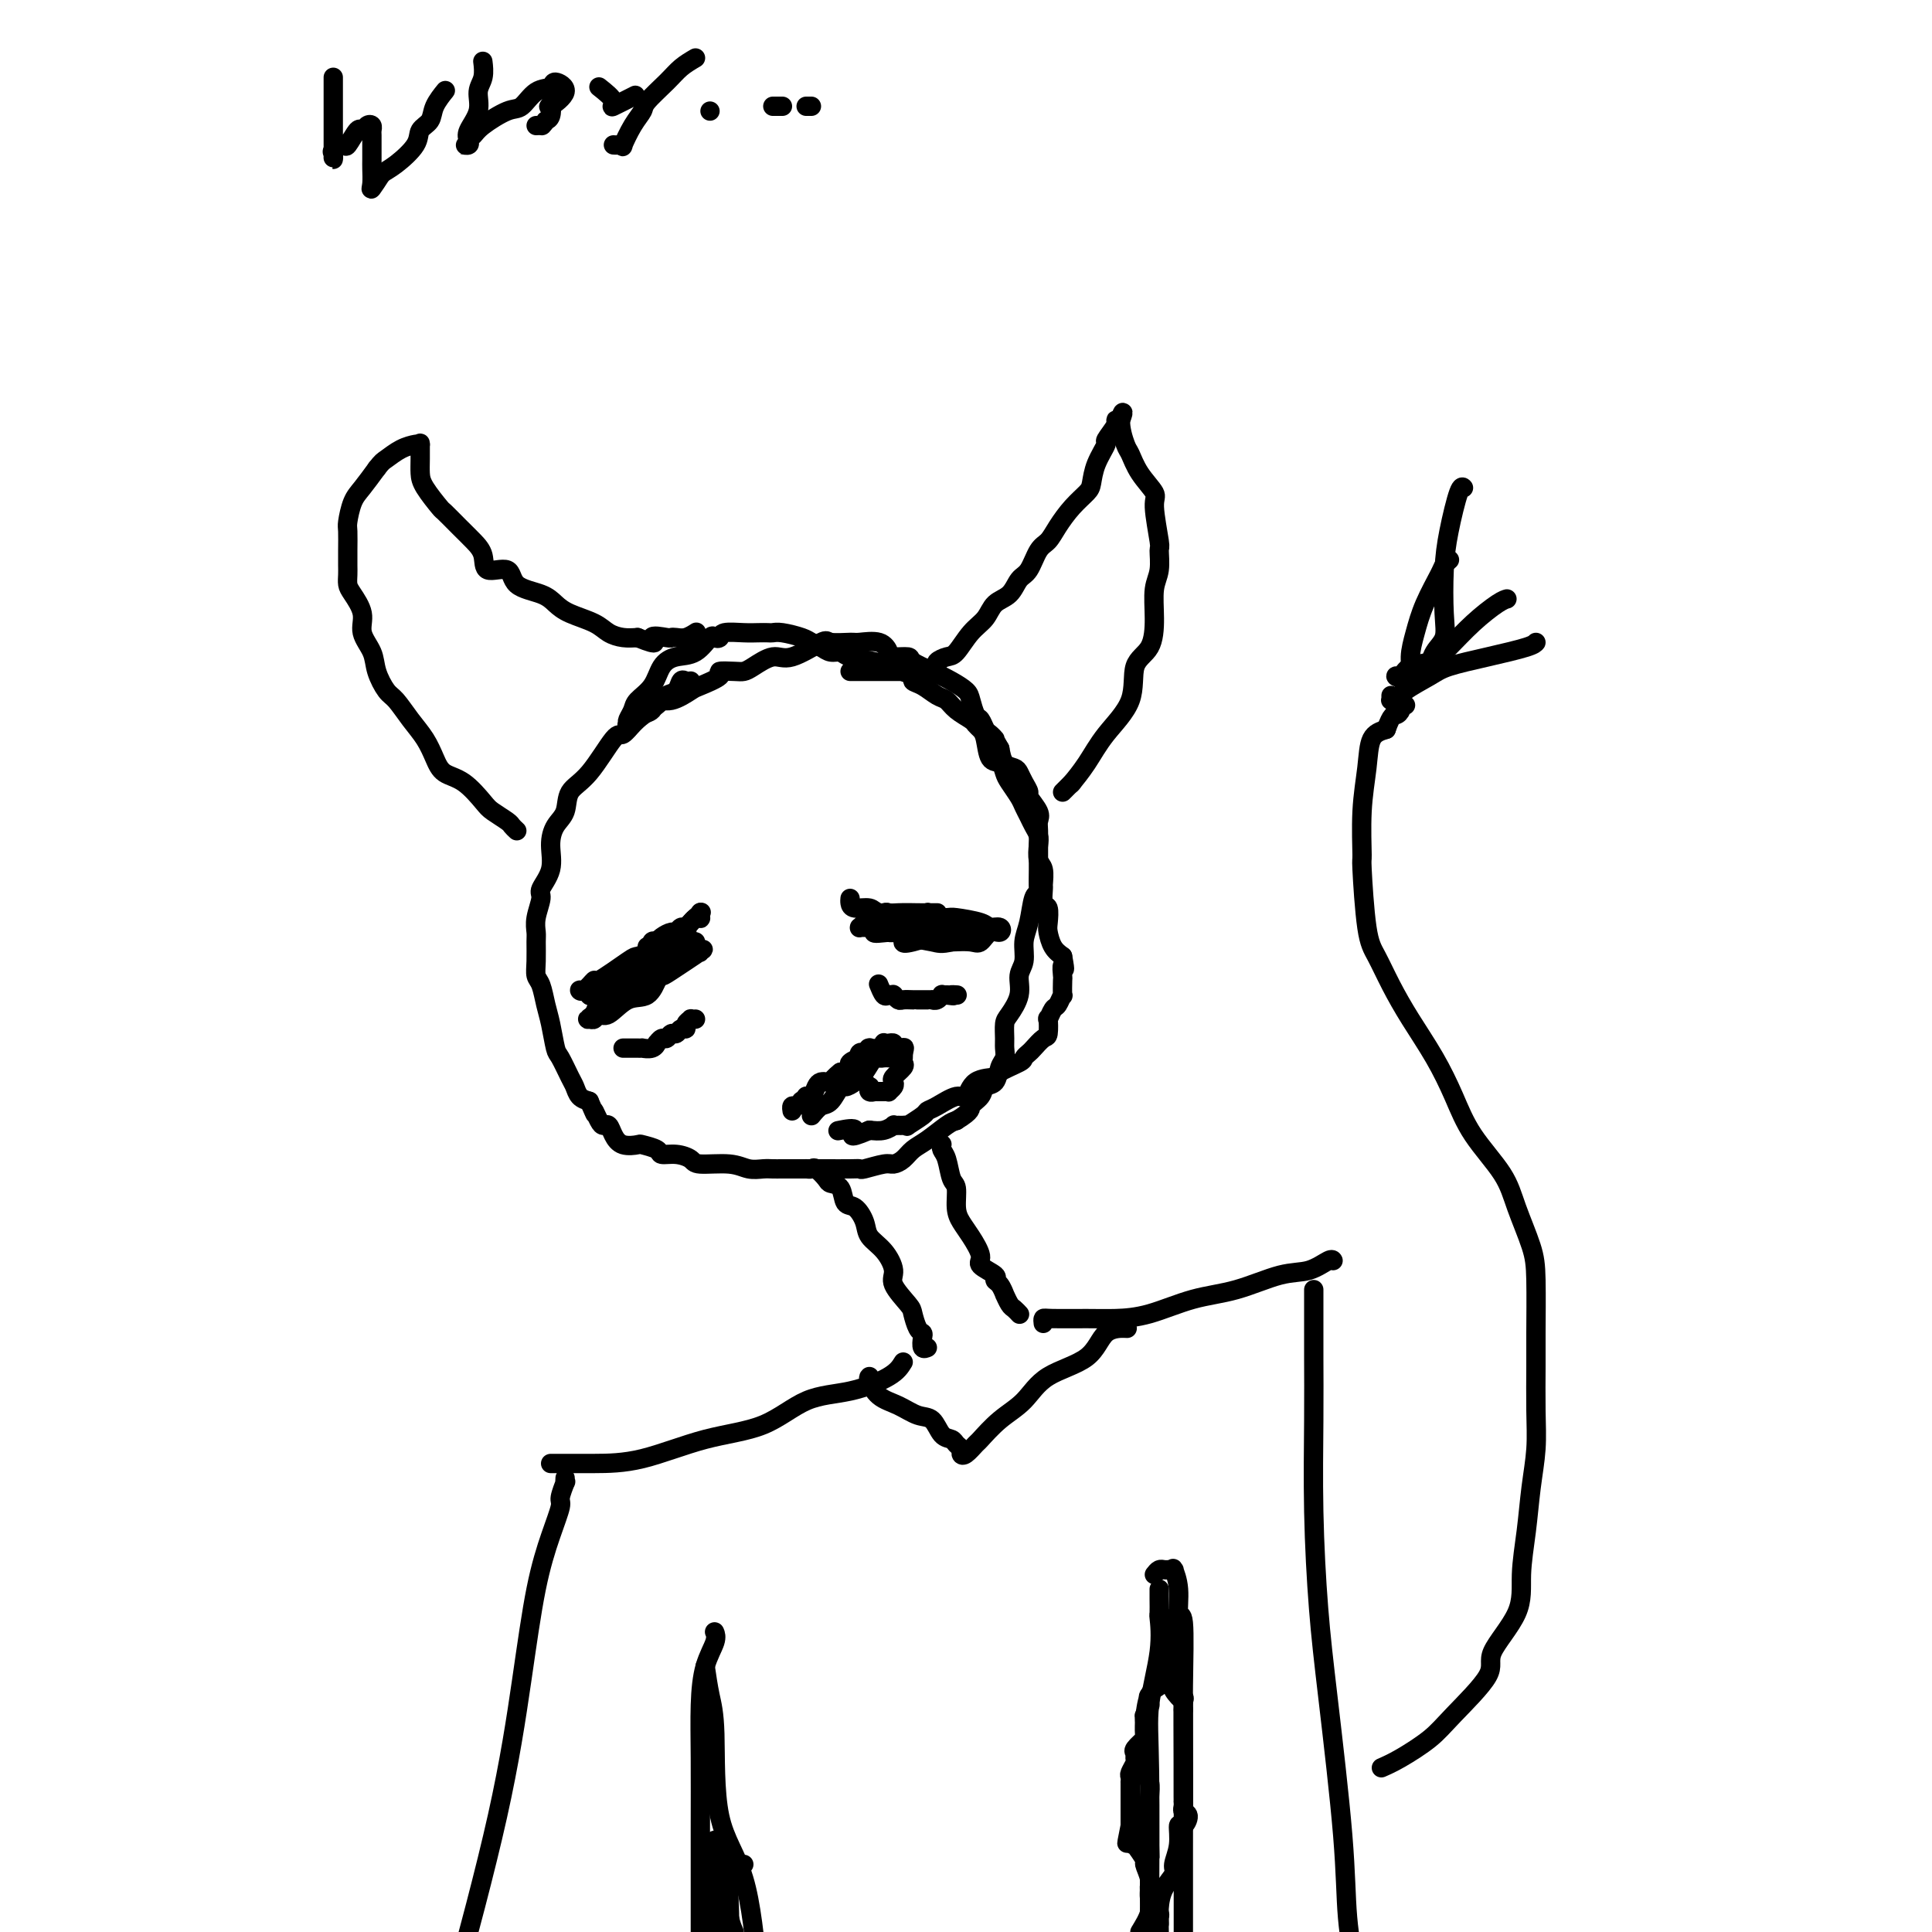 <svg viewBox='0 0 400 400' version='1.1' xmlns='http://www.w3.org/2000/svg' xmlns:xlink='http://www.w3.org/1999/xlink'><g fill='none' stroke='#000000' stroke-width='4' stroke-linecap='round' stroke-linejoin='round'><path d='M143,141c-0.326,0.056 -0.652,0.111 -1,0c-0.348,-0.111 -0.718,-0.390 -1,0c-0.282,0.390 -0.474,1.447 -1,2c-0.526,0.553 -1.384,0.601 -2,1c-0.616,0.399 -0.989,1.149 -2,2c-1.011,0.851 -2.660,1.801 -4,3c-1.340,1.199 -2.371,2.646 -3,3c-0.629,0.354 -0.854,-0.384 -2,1c-1.146,1.384 -3.211,4.890 -5,7c-1.789,2.110 -3.300,2.826 -4,4c-0.700,1.174 -0.588,2.808 -1,4c-0.412,1.192 -1.349,1.942 -2,3c-0.651,1.058 -1.015,2.425 -1,4c0.015,1.575 0.411,3.357 0,5c-0.411,1.643 -1.627,3.148 -2,4c-0.373,0.852 0.096,1.050 0,2c-0.096,0.950 -0.759,2.653 -1,4c-0.241,1.347 -0.062,2.337 0,3c0.062,0.663 0.005,0.999 0,2c-0.005,1.001 0.040,2.667 0,4c-0.040,1.333 -0.165,2.333 0,3c0.165,0.667 0.621,1.002 1,2c0.379,0.998 0.683,2.659 1,4c0.317,1.341 0.648,2.361 1,4c0.352,1.639 0.723,3.896 1,5c0.277,1.104 0.458,1.056 1,2c0.542,0.944 1.444,2.882 2,4c0.556,1.118 0.765,1.416 1,2c0.235,0.584 0.496,1.452 1,2c0.504,0.548 1.252,0.774 2,1'/><path d='M122,228c1.880,4.372 1.081,2.301 1,2c-0.081,-0.301 0.557,1.167 1,2c0.443,0.833 0.690,1.033 1,1c0.310,-0.033 0.683,-0.297 1,0c0.317,0.297 0.579,1.154 1,2c0.421,0.846 1.000,1.681 2,2c1.000,0.319 2.420,0.123 3,0c0.580,-0.123 0.320,-0.174 1,0c0.680,0.174 2.300,0.572 3,1c0.700,0.428 0.480,0.884 1,1c0.520,0.116 1.780,-0.109 3,0c1.220,0.109 2.399,0.551 3,1c0.601,0.449 0.622,0.905 2,1c1.378,0.095 4.112,-0.171 6,0c1.888,0.171 2.931,0.778 4,1c1.069,0.222 2.163,0.060 3,0c0.837,-0.060 1.418,-0.016 2,0c0.582,0.016 1.164,0.004 2,0c0.836,-0.004 1.927,-0.001 3,0c1.073,0.001 2.130,0.001 3,0c0.870,-0.001 1.553,-0.004 3,0c1.447,0.004 3.658,0.016 5,0c1.342,-0.016 1.816,-0.059 2,0c0.184,0.059 0.079,0.220 1,0c0.921,-0.220 2.867,-0.820 4,-1c1.133,-0.180 1.452,0.061 2,0c0.548,-0.061 1.327,-0.422 2,-1c0.673,-0.578 1.242,-1.371 2,-2c0.758,-0.629 1.704,-1.092 3,-2c1.296,-0.908 2.942,-2.259 4,-3c1.058,-0.741 1.529,-0.870 2,-1'/><path d='M198,232c3.506,-2.136 2.770,-2.477 3,-3c0.230,-0.523 1.424,-1.228 2,-2c0.576,-0.772 0.532,-1.611 1,-2c0.468,-0.389 1.446,-0.330 2,-1c0.554,-0.670 0.684,-2.071 1,-3c0.316,-0.929 0.818,-1.388 1,-2c0.182,-0.612 0.042,-1.377 0,-2c-0.042,-0.623 0.012,-1.104 0,-2c-0.012,-0.896 -0.090,-2.206 0,-3c0.090,-0.794 0.349,-1.073 1,-2c0.651,-0.927 1.694,-2.504 2,-4c0.306,-1.496 -0.126,-2.912 0,-4c0.126,-1.088 0.808,-1.846 1,-3c0.192,-1.154 -0.106,-2.702 0,-4c0.106,-1.298 0.617,-2.346 1,-4c0.383,-1.654 0.639,-3.913 1,-5c0.361,-1.087 0.829,-1.000 1,-1c0.171,-0.000 0.046,-0.087 0,-1c-0.046,-0.913 -0.013,-2.654 0,-4c0.013,-1.346 0.006,-2.299 0,-3c-0.006,-0.701 -0.009,-1.151 0,-2c0.009,-0.849 0.031,-2.096 0,-3c-0.031,-0.904 -0.116,-1.463 0,-2c0.116,-0.537 0.434,-1.050 0,-2c-0.434,-0.950 -1.621,-2.335 -2,-3c-0.379,-0.665 0.049,-0.611 0,-1c-0.049,-0.389 -0.577,-1.223 -1,-2c-0.423,-0.777 -0.742,-1.497 -1,-2c-0.258,-0.503 -0.454,-0.789 -1,-1c-0.546,-0.211 -1.442,-0.346 -2,-1c-0.558,-0.654 -0.779,-1.827 -1,-3'/><path d='M207,155c-1.416,-2.411 -0.957,-1.940 -1,-2c-0.043,-0.060 -0.589,-0.653 -1,-1c-0.411,-0.347 -0.686,-0.449 -1,-1c-0.314,-0.551 -0.667,-1.551 -1,-2c-0.333,-0.449 -0.647,-0.347 -1,-1c-0.353,-0.653 -0.747,-2.062 -1,-3c-0.253,-0.938 -0.366,-1.404 -1,-2c-0.634,-0.596 -1.788,-1.322 -3,-2c-1.212,-0.678 -2.481,-1.308 -4,-2c-1.519,-0.692 -3.286,-1.447 -4,-2c-0.714,-0.553 -0.373,-0.905 -1,-1c-0.627,-0.095 -2.220,0.065 -3,0c-0.780,-0.065 -0.745,-0.356 -1,-1c-0.255,-0.644 -0.799,-1.640 -2,-2c-1.201,-0.360 -3.059,-0.085 -4,0c-0.941,0.085 -0.964,-0.021 -2,0c-1.036,0.021 -3.086,0.170 -4,0c-0.914,-0.170 -0.692,-0.658 -2,0c-1.308,0.658 -4.144,2.464 -6,3c-1.856,0.536 -2.730,-0.197 -4,0c-1.270,0.197 -2.935,1.322 -4,2c-1.065,0.678 -1.529,0.907 -2,1c-0.471,0.093 -0.950,0.051 -2,0c-1.050,-0.051 -2.672,-0.111 -3,0c-0.328,0.111 0.637,0.392 0,1c-0.637,0.608 -2.876,1.543 -4,2c-1.124,0.457 -1.133,0.437 -2,1c-0.867,0.563 -2.593,1.707 -4,2c-1.407,0.293 -2.494,-0.267 -3,0c-0.506,0.267 -0.430,1.362 -1,2c-0.570,0.638 -1.785,0.819 -3,1'/><path d='M132,148c-2.796,1.553 -1.285,0.935 -1,1c0.285,0.065 -0.657,0.814 -1,1c-0.343,0.186 -0.089,-0.191 0,0c0.089,0.191 0.011,0.950 0,1c-0.011,0.050 0.045,-0.607 0,-1c-0.045,-0.393 -0.193,-0.521 0,-1c0.193,-0.479 0.725,-1.309 1,-2c0.275,-0.691 0.292,-1.244 1,-2c0.708,-0.756 2.105,-1.716 3,-3c0.895,-1.284 1.286,-2.890 2,-4c0.714,-1.110 1.750,-1.722 3,-2c1.250,-0.278 2.714,-0.222 4,-1c1.286,-0.778 2.396,-2.391 3,-3c0.604,-0.609 0.704,-0.216 1,0c0.296,0.216 0.790,0.254 1,0c0.210,-0.254 0.136,-0.800 1,-1c0.864,-0.200 2.666,-0.054 4,0c1.334,0.054 2.199,0.018 3,0c0.801,-0.018 1.537,-0.016 2,0c0.463,0.016 0.652,0.045 1,0c0.348,-0.045 0.855,-0.166 2,0c1.145,0.166 2.926,0.618 4,1c1.074,0.382 1.439,0.694 2,1c0.561,0.306 1.316,0.607 2,1c0.684,0.393 1.297,0.879 2,1c0.703,0.121 1.498,-0.122 2,0c0.502,0.122 0.712,0.610 2,1c1.288,0.390 3.654,0.683 5,1c1.346,0.317 1.673,0.659 2,1'/><path d='M183,138c5.884,1.263 4.094,0.920 4,1c-0.094,0.080 1.508,0.584 2,1c0.492,0.416 -0.126,0.744 0,1c0.126,0.256 0.997,0.439 2,1c1.003,0.561 2.138,1.498 3,2c0.862,0.502 1.449,0.568 2,1c0.551,0.432 1.065,1.230 2,2c0.935,0.770 2.291,1.513 3,2c0.709,0.487 0.771,0.717 1,1c0.229,0.283 0.625,0.618 1,1c0.375,0.382 0.729,0.811 1,2c0.271,1.189 0.457,3.137 1,4c0.543,0.863 1.441,0.640 2,1c0.559,0.360 0.780,1.304 1,2c0.220,0.696 0.440,1.145 1,2c0.560,0.855 1.460,2.116 2,3c0.540,0.884 0.719,1.390 1,2c0.281,0.610 0.663,1.322 1,2c0.337,0.678 0.630,1.321 1,2c0.370,0.679 0.817,1.394 1,2c0.183,0.606 0.102,1.102 0,2c-0.102,0.898 -0.224,2.199 0,3c0.224,0.801 0.796,1.102 1,2c0.204,0.898 0.041,2.394 0,3c-0.041,0.606 0.041,0.321 0,1c-0.041,0.679 -0.205,2.321 0,3c0.205,0.679 0.779,0.395 1,1c0.221,0.605 0.090,2.100 0,3c-0.090,0.900 -0.140,1.204 0,2c0.140,0.796 0.468,2.085 1,3c0.532,0.915 1.266,1.458 2,2'/><path d='M220,198c0.774,4.202 0.208,2.206 0,2c-0.208,-0.206 -0.059,1.378 0,2c0.059,0.622 0.027,0.284 0,1c-0.027,0.716 -0.049,2.487 0,3c0.049,0.513 0.171,-0.233 0,0c-0.171,0.233 -0.634,1.446 -1,2c-0.366,0.554 -0.636,0.448 -1,1c-0.364,0.552 -0.822,1.762 -1,2c-0.178,0.238 -0.075,-0.498 0,0c0.075,0.498 0.121,2.228 0,3c-0.121,0.772 -0.410,0.587 -1,1c-0.590,0.413 -1.479,1.424 -2,2c-0.521,0.576 -0.672,0.718 -1,1c-0.328,0.282 -0.833,0.703 -1,1c-0.167,0.297 0.005,0.470 -1,1c-1.005,0.530 -3.187,1.419 -4,2c-0.813,0.581 -0.255,0.856 -1,1c-0.745,0.144 -2.792,0.157 -4,1c-1.208,0.843 -1.578,2.515 -2,3c-0.422,0.485 -0.895,-0.216 -2,0c-1.105,0.216 -2.841,1.350 -4,2c-1.159,0.650 -1.739,0.815 -2,1c-0.261,0.185 -0.202,0.389 -1,1c-0.798,0.611 -2.453,1.628 -3,2c-0.547,0.372 0.012,0.099 0,0c-0.012,-0.099 -0.597,-0.023 -1,0c-0.403,0.023 -0.625,-0.008 -1,0c-0.375,0.008 -0.905,0.054 -1,0c-0.095,-0.054 0.244,-0.207 0,0c-0.244,0.207 -1.070,0.773 -2,1c-0.930,0.227 -1.965,0.113 -3,0'/><path d='M180,234c-5.452,2.321 -3.083,0.625 -3,0c0.083,-0.625 -2.119,-0.179 -3,0c-0.881,0.179 -0.440,0.089 0,0'/><path d='M107,172c-0.391,-0.362 -0.782,-0.723 -1,-1c-0.218,-0.277 -0.264,-0.468 -1,-1c-0.736,-0.532 -2.161,-1.405 -3,-2c-0.839,-0.595 -1.092,-0.914 -2,-2c-0.908,-1.086 -2.473,-2.940 -4,-4c-1.527,-1.060 -3.018,-1.328 -4,-2c-0.982,-0.672 -1.456,-1.750 -2,-3c-0.544,-1.250 -1.158,-2.673 -2,-4c-0.842,-1.327 -1.912,-2.560 -3,-4c-1.088,-1.440 -2.194,-3.088 -3,-4c-0.806,-0.912 -1.310,-1.089 -2,-2c-0.690,-0.911 -1.564,-2.555 -2,-4c-0.436,-1.445 -0.432,-2.691 -1,-4c-0.568,-1.309 -1.707,-2.683 -2,-4c-0.293,-1.317 0.261,-2.579 0,-4c-0.261,-1.421 -1.338,-3.001 -2,-4c-0.662,-0.999 -0.909,-1.416 -1,-2c-0.091,-0.584 -0.025,-1.334 0,-2c0.025,-0.666 0.009,-1.249 0,-2c-0.009,-0.751 -0.011,-1.670 0,-3c0.011,-1.330 0.036,-3.072 0,-4c-0.036,-0.928 -0.133,-1.043 0,-2c0.133,-0.957 0.497,-2.758 1,-4c0.503,-1.242 1.144,-1.926 2,-3c0.856,-1.074 1.928,-2.537 3,-4'/><path d='M78,97c1.089,-1.431 1.311,-1.507 2,-2c0.689,-0.493 1.845,-1.402 3,-2c1.155,-0.598 2.310,-0.883 3,-1c0.690,-0.117 0.917,-0.064 1,0c0.083,0.064 0.023,0.140 0,0c-0.023,-0.140 -0.009,-0.496 0,0c0.009,0.496 0.014,1.843 0,3c-0.014,1.157 -0.048,2.123 0,3c0.048,0.877 0.176,1.666 1,3c0.824,1.334 2.344,3.213 3,4c0.656,0.787 0.449,0.482 1,1c0.551,0.518 1.861,1.859 3,3c1.139,1.141 2.109,2.081 3,3c0.891,0.919 1.705,1.818 2,3c0.295,1.182 0.071,2.648 1,3c0.929,0.352 3.012,-0.411 4,0c0.988,0.411 0.880,1.997 2,3c1.120,1.003 3.468,1.424 5,2c1.532,0.576 2.248,1.307 3,2c0.752,0.693 1.541,1.349 3,2c1.459,0.651 3.587,1.298 5,2c1.413,0.702 2.111,1.458 3,2c0.889,0.542 1.968,0.869 3,1c1.032,0.131 2.016,0.065 3,0'/><path d='M132,132c5.307,2.166 3.074,0.581 3,0c-0.074,-0.581 2.012,-0.159 3,0c0.988,0.159 0.878,0.057 1,0c0.122,-0.057 0.476,-0.067 1,0c0.524,0.067 1.218,0.210 2,0c0.782,-0.210 1.652,-0.774 2,-1c0.348,-0.226 0.174,-0.113 0,0'/><path d='M176,139c0.177,-0.000 0.355,-0.000 1,0c0.645,0.000 1.759,0.001 3,0c1.241,-0.001 2.610,-0.003 4,0c1.390,0.003 2.802,0.012 4,0c1.198,-0.012 2.184,-0.045 3,0c0.816,0.045 1.464,0.169 2,0c0.536,-0.169 0.961,-0.633 1,-1c0.039,-0.367 -0.309,-0.639 0,-1c0.309,-0.361 1.275,-0.811 2,-1c0.725,-0.189 1.209,-0.118 2,-1c0.791,-0.882 1.888,-2.716 3,-4c1.112,-1.284 2.237,-2.019 3,-3c0.763,-0.981 1.163,-2.210 2,-3c0.837,-0.790 2.111,-1.142 3,-2c0.889,-0.858 1.392,-2.224 2,-3c0.608,-0.776 1.320,-0.963 2,-2c0.680,-1.037 1.327,-2.925 2,-4c0.673,-1.075 1.371,-1.336 2,-2c0.629,-0.664 1.189,-1.730 2,-3c0.811,-1.270 1.871,-2.744 3,-4c1.129,-1.256 2.325,-2.295 3,-3c0.675,-0.705 0.830,-1.075 1,-2c0.170,-0.925 0.357,-2.406 1,-4c0.643,-1.594 1.744,-3.303 2,-4c0.256,-0.697 -0.334,-0.383 0,-1c0.334,-0.617 1.590,-2.166 2,-3c0.410,-0.834 -0.026,-0.953 0,-1c0.026,-0.047 0.513,-0.024 1,0'/><path d='M232,87c1.033,-2.605 0.117,-1.616 0,0c-0.117,1.616 0.566,3.859 1,5c0.434,1.141 0.617,1.178 1,2c0.383,0.822 0.964,2.427 2,4c1.036,1.573 2.527,3.113 3,4c0.473,0.887 -0.073,1.120 0,3c0.073,1.880 0.766,5.407 1,7c0.234,1.593 0.009,1.252 0,2c-0.009,0.748 0.196,2.584 0,4c-0.196,1.416 -0.795,2.410 -1,4c-0.205,1.590 -0.018,3.774 0,6c0.018,2.226 -0.133,4.492 -1,6c-0.867,1.508 -2.450,2.258 -3,4c-0.550,1.742 -0.067,4.477 -1,7c-0.933,2.523 -3.283,4.833 -5,7c-1.717,2.167 -2.800,4.189 -4,6c-1.200,1.811 -2.515,3.411 -3,4c-0.485,0.589 -0.138,0.168 0,0c0.138,-0.168 0.069,-0.084 0,0'/><path d='M222,162c-0.311,0.311 -0.622,0.622 -1,1c-0.378,0.378 -0.822,0.822 -1,1c-0.178,0.178 -0.089,0.089 0,0'/><path d='M135,197c-1.219,0.435 -2.438,0.870 -3,1c-0.562,0.130 -0.466,-0.046 -2,1c-1.534,1.046 -4.696,3.314 -6,4c-1.304,0.686 -0.749,-0.212 -1,0c-0.251,0.212 -1.309,1.532 -2,2c-0.691,0.468 -1.017,0.083 -1,0c0.017,-0.083 0.377,0.135 1,0c0.623,-0.135 1.511,-0.624 2,-1c0.489,-0.376 0.581,-0.639 2,-1c1.419,-0.361 4.164,-0.818 5,-1c0.836,-0.182 -0.239,-0.087 -1,0c-0.761,0.087 -1.209,0.168 -2,1c-0.791,0.832 -1.925,2.416 -3,3c-1.075,0.584 -2.089,0.168 -2,0c0.089,-0.168 1.283,-0.087 2,0c0.717,0.087 0.958,0.180 2,0c1.042,-0.180 2.886,-0.635 4,-1c1.114,-0.365 1.498,-0.642 2,-1c0.502,-0.358 1.123,-0.798 1,-1c-0.123,-0.202 -0.989,-0.167 -1,0c-0.011,0.167 0.832,0.468 0,1c-0.832,0.532 -3.339,1.297 -5,2c-1.661,0.703 -2.474,1.344 -3,2c-0.526,0.656 -0.763,1.328 -1,2'/><path d='M123,210c-1.823,1.290 -1.381,1.014 -1,1c0.381,-0.014 0.700,0.234 1,0c0.300,-0.234 0.582,-0.950 1,-1c0.418,-0.050 0.974,0.566 2,0c1.026,-0.566 2.523,-2.313 4,-3c1.477,-0.687 2.935,-0.314 4,-1c1.065,-0.686 1.737,-2.432 2,-3c0.263,-0.568 0.118,0.043 0,0c-0.118,-0.043 -0.207,-0.740 0,-1c0.207,-0.260 0.711,-0.083 1,0c0.289,0.083 0.364,0.071 2,-1c1.636,-1.071 4.835,-3.200 6,-4c1.165,-0.800 0.297,-0.271 0,0c-0.297,0.271 -0.023,0.283 0,0c0.023,-0.283 -0.205,-0.860 -1,-1c-0.795,-0.140 -2.158,0.159 -3,0c-0.842,-0.159 -1.164,-0.775 -2,-1c-0.836,-0.225 -2.187,-0.061 -3,0c-0.813,0.061 -1.090,0.017 -1,0c0.090,-0.017 0.545,-0.009 1,0'/><path d='M136,195c-1.487,-0.310 -0.703,-0.084 0,0c0.703,0.084 1.326,0.028 2,0c0.674,-0.028 1.399,-0.028 2,0c0.601,0.028 1.077,0.082 1,0c-0.077,-0.082 -0.708,-0.301 -1,0c-0.292,0.301 -0.247,1.123 -1,2c-0.753,0.877 -2.306,1.808 -3,2c-0.694,0.192 -0.530,-0.355 -1,0c-0.470,0.355 -1.575,1.612 -2,2c-0.425,0.388 -0.170,-0.092 0,0c0.170,0.092 0.256,0.757 0,1c-0.256,0.243 -0.853,0.065 -1,0c-0.147,-0.065 0.156,-0.017 0,0c-0.156,0.017 -0.773,0.005 -1,0c-0.227,-0.005 -0.065,-0.001 0,0c0.065,0.001 0.032,0.001 0,0'/><path d='M176,186c-0.032,0.301 -0.064,0.603 0,1c0.064,0.397 0.222,0.891 1,1c0.778,0.109 2.174,-0.167 3,0c0.826,0.167 1.082,0.777 2,1c0.918,0.223 2.497,0.060 4,0c1.503,-0.060 2.931,-0.016 4,0c1.069,0.016 1.781,0.005 2,0c0.219,-0.005 -0.054,-0.002 0,0c0.054,0.002 0.434,0.004 1,0c0.566,-0.004 1.318,-0.015 1,0c-0.318,0.015 -1.704,0.057 -2,0c-0.296,-0.057 0.499,-0.211 0,0c-0.499,0.211 -2.291,0.789 -3,1c-0.709,0.211 -0.334,0.056 0,0c0.334,-0.056 0.629,-0.012 1,0c0.371,0.012 0.819,-0.007 2,0c1.181,0.007 3.094,0.039 4,0c0.906,-0.039 0.805,-0.150 2,0c1.195,0.150 3.688,0.560 5,1c1.312,0.440 1.445,0.910 2,1c0.555,0.090 1.531,-0.200 2,0c0.469,0.200 0.429,0.891 0,1c-0.429,0.109 -1.249,-0.362 -2,0c-0.751,0.362 -1.433,1.559 -2,2c-0.567,0.441 -1.019,0.126 -2,0c-0.981,-0.126 -2.490,-0.063 -4,0'/><path d='M197,195c-2.178,0.513 -2.622,0.295 -4,0c-1.378,-0.295 -3.689,-0.666 -5,-1c-1.311,-0.334 -1.622,-0.629 -2,-1c-0.378,-0.371 -0.822,-0.816 -1,-1c-0.178,-0.184 -0.091,-0.106 0,0c0.091,0.106 0.186,0.239 0,0c-0.186,-0.239 -0.653,-0.850 0,-1c0.653,-0.150 2.425,0.160 3,0c0.575,-0.160 -0.048,-0.791 0,-1c0.048,-0.209 0.766,0.004 1,0c0.234,-0.004 -0.016,-0.225 -1,0c-0.984,0.225 -2.703,0.898 -3,1c-0.297,0.102 0.828,-0.365 0,0c-0.828,0.365 -3.610,1.562 -4,2c-0.390,0.438 1.612,0.117 3,0c1.388,-0.117 2.161,-0.031 3,0c0.839,0.031 1.746,0.008 2,0c0.254,-0.008 -0.143,-0.002 1,0c1.143,0.002 3.826,0.001 5,0c1.174,-0.001 0.840,-0.000 1,0c0.160,0.000 0.814,0.000 1,0c0.186,-0.000 -0.094,-0.000 0,0c0.094,0.000 0.564,0.000 1,0c0.436,-0.000 0.839,-0.000 1,0c0.161,0.000 0.081,0.000 0,0'/><path d='M199,193c2.770,0.002 0.694,0.008 0,0c-0.694,-0.008 -0.005,-0.030 0,0c0.005,0.030 -0.675,0.110 -1,0c-0.325,-0.110 -0.294,-0.412 -2,0c-1.706,0.412 -5.149,1.536 -7,2c-1.851,0.464 -2.110,0.268 -2,0c0.110,-0.268 0.591,-0.608 1,-1c0.409,-0.392 0.748,-0.837 1,-1c0.252,-0.163 0.418,-0.044 1,0c0.582,0.044 1.580,0.012 2,0c0.420,-0.012 0.263,-0.003 0,0c-0.263,0.003 -0.631,0.002 -1,0'/><path d='M191,193c0.132,-0.310 -0.539,-0.086 -1,0c-0.461,0.086 -0.712,0.034 -1,0c-0.288,-0.034 -0.613,-0.052 -1,0c-0.387,0.052 -0.838,0.173 -1,0c-0.162,-0.173 -0.036,-0.638 0,-1c0.036,-0.362 -0.018,-0.619 0,-1c0.018,-0.381 0.107,-0.887 0,-1c-0.107,-0.113 -0.410,0.165 -1,0c-0.590,-0.165 -1.468,-0.773 -2,-1c-0.532,-0.227 -0.720,-0.072 -1,0c-0.280,0.072 -0.653,0.062 -1,0c-0.347,-0.062 -0.667,-0.174 -1,0c-0.333,0.174 -0.678,0.635 -1,1c-0.322,0.365 -0.619,0.634 -1,1c-0.381,0.366 -0.844,0.830 -1,1c-0.156,0.170 -0.004,0.045 0,0c0.004,-0.045 -0.140,-0.012 0,0c0.140,0.012 0.562,0.003 1,0c0.438,-0.003 0.891,-0.001 1,0c0.109,0.001 -0.125,0.000 0,0c0.125,-0.000 0.611,-0.000 1,0c0.389,0.000 0.683,0.000 1,0c0.317,-0.000 0.659,-0.000 1,0'/><path d='M183,192c0.765,0.381 0.678,0.834 1,1c0.322,0.166 1.053,0.044 2,0c0.947,-0.044 2.109,-0.012 3,0c0.891,0.012 1.509,0.003 2,0c0.491,-0.003 0.855,-0.001 1,0c0.145,0.001 0.073,0.000 0,0'/><path d='M134,196c0.324,-0.030 0.649,-0.060 1,0c0.351,0.060 0.729,0.210 1,0c0.271,-0.210 0.437,-0.778 1,-1c0.563,-0.222 1.524,-0.097 2,0c0.476,0.097 0.467,0.165 1,0c0.533,-0.165 1.607,-0.564 2,-1c0.393,-0.436 0.105,-0.911 0,-1c-0.105,-0.089 -0.028,0.207 0,0c0.028,-0.207 0.008,-0.916 0,-1c-0.008,-0.084 -0.004,0.458 0,1'/><path d='M142,193c0.849,-0.299 -1.030,0.455 -2,1c-0.970,0.545 -1.033,0.881 -1,1c0.033,0.119 0.162,0.022 0,0c-0.162,-0.022 -0.614,0.032 -1,0c-0.386,-0.032 -0.707,-0.151 -1,0c-0.293,0.151 -0.559,0.572 -1,1c-0.441,0.428 -1.058,0.862 -1,1c0.058,0.138 0.790,-0.019 1,0c0.210,0.019 -0.101,0.215 0,0c0.101,-0.215 0.615,-0.842 1,-1c0.385,-0.158 0.643,0.154 1,0c0.357,-0.154 0.814,-0.773 1,-1c0.186,-0.227 0.101,-0.061 0,0c-0.101,0.061 -0.220,0.016 0,0c0.220,-0.016 0.777,-0.005 1,0c0.223,0.005 0.111,0.002 0,0'/><path d='M140,195c0.668,-0.220 0.336,-0.269 0,0c-0.336,0.269 -0.678,0.856 -1,1c-0.322,0.144 -0.625,-0.153 -1,0c-0.375,0.153 -0.821,0.758 -1,1c-0.179,0.242 -0.089,0.121 0,0'/><path d='M140,193c-0.174,0.053 -0.348,0.106 0,0c0.348,-0.106 1.218,-0.372 2,-1c0.782,-0.628 1.478,-1.618 2,-2c0.522,-0.382 0.872,-0.155 1,0c0.128,0.155 0.034,0.237 0,0c-0.034,-0.237 -0.009,-0.795 0,-1c0.009,-0.205 0.003,-0.059 0,0c-0.003,0.059 -0.001,0.029 0,0'/><path d='M145,189c0.595,-0.436 -0.418,0.476 -1,1c-0.582,0.524 -0.732,0.662 -1,1c-0.268,0.338 -0.653,0.878 -1,1c-0.347,0.122 -0.657,-0.174 -1,0c-0.343,0.174 -0.718,0.816 -1,1c-0.282,0.184 -0.472,-0.092 -1,0c-0.528,0.092 -1.395,0.550 -2,1c-0.605,0.450 -0.948,0.891 -1,1c-0.052,0.109 0.186,-0.114 0,0c-0.186,0.114 -0.797,0.566 -1,1c-0.203,0.434 0.001,0.849 0,1c-0.001,0.151 -0.207,0.038 0,0c0.207,-0.038 0.829,0.000 1,0c0.171,-0.000 -0.108,-0.039 0,0c0.108,0.039 0.602,0.154 1,0c0.398,-0.154 0.699,-0.577 1,-1'/><path d='M138,196c0.419,0.000 -0.032,0.000 0,0c0.032,-0.000 0.547,-0.000 1,0c0.453,0.000 0.842,0.001 1,0c0.158,-0.001 0.084,-0.004 0,0c-0.084,0.004 -0.176,0.015 0,0c0.176,-0.015 0.622,-0.057 1,0c0.378,0.057 0.689,0.211 1,0c0.311,-0.211 0.622,-0.788 1,-1c0.378,-0.212 0.822,-0.061 1,0c0.178,0.061 0.089,0.030 0,0'/><path d='M167,242c-0.098,-0.014 -0.196,-0.028 0,0c0.196,0.028 0.686,0.099 1,0c0.314,-0.099 0.450,-0.370 1,0c0.550,0.370 1.512,1.379 2,2c0.488,0.621 0.502,0.855 1,1c0.498,0.145 1.480,0.202 2,1c0.520,0.798 0.579,2.337 1,3c0.421,0.663 1.203,0.450 2,1c0.797,0.550 1.608,1.864 2,3c0.392,1.136 0.364,2.094 1,3c0.636,0.906 1.935,1.760 3,3c1.065,1.240 1.896,2.864 2,4c0.104,1.136 -0.518,1.782 0,3c0.518,1.218 2.178,3.008 3,4c0.822,0.992 0.808,1.188 1,2c0.192,0.812 0.591,2.242 1,3c0.409,0.758 0.828,0.844 1,1c0.172,0.156 0.098,0.382 0,1c-0.098,0.618 -0.219,1.628 0,2c0.219,0.372 0.777,0.106 1,0c0.223,-0.106 0.112,-0.053 0,0'/><path d='M195,237c-0.007,0.022 -0.013,0.044 0,0c0.013,-0.044 0.046,-0.155 0,0c-0.046,0.155 -0.171,0.576 0,1c0.171,0.424 0.637,0.851 1,2c0.363,1.149 0.625,3.019 1,4c0.375,0.981 0.865,1.071 1,2c0.135,0.929 -0.086,2.696 0,4c0.086,1.304 0.479,2.146 1,3c0.521,0.854 1.168,1.721 2,3c0.832,1.279 1.847,2.971 2,4c0.153,1.029 -0.558,1.394 0,2c0.558,0.606 2.383,1.453 3,2c0.617,0.547 0.025,0.794 0,1c-0.025,0.206 0.518,0.369 1,1c0.482,0.631 0.903,1.728 1,2c0.097,0.272 -0.132,-0.281 0,0c0.132,0.281 0.623,1.395 1,2c0.377,0.605 0.640,0.701 1,1c0.360,0.299 0.817,0.800 1,1c0.183,0.200 0.091,0.100 0,0'/><path d='M187,282c-0.582,0.953 -1.163,1.905 -3,3c-1.837,1.095 -4.928,2.332 -8,3c-3.072,0.668 -6.125,0.767 -9,2c-2.875,1.233 -5.572,3.598 -9,5c-3.428,1.402 -7.588,1.840 -12,3c-4.412,1.160 -9.077,3.043 -13,4c-3.923,0.957 -7.103,0.988 -10,1c-2.897,0.012 -5.511,0.003 -7,0c-1.489,-0.003 -1.854,-0.001 -2,0c-0.146,0.001 -0.073,0.000 0,0'/><path d='M117,306c-0.033,0.506 -0.067,1.012 0,1c0.067,-0.012 0.233,-0.543 0,0c-0.233,0.543 -0.866,2.161 -1,3c-0.134,0.839 0.230,0.898 0,2c-0.230,1.102 -1.053,3.248 -2,6c-0.947,2.752 -2.017,6.109 -3,11c-0.983,4.891 -1.880,11.317 -3,19c-1.120,7.683 -2.463,16.624 -5,28c-2.537,11.376 -6.269,25.188 -10,39'/><path d='M216,274c-0.052,-0.423 -0.104,-0.847 0,-1c0.104,-0.153 0.362,-0.037 2,0c1.638,0.037 4.654,-0.005 7,0c2.346,0.005 4.023,0.057 6,0c1.977,-0.057 4.254,-0.224 7,-1c2.746,-0.776 5.962,-2.163 9,-3c3.038,-0.837 5.900,-1.124 9,-2c3.100,-0.876 6.438,-2.340 9,-3c2.562,-0.660 4.346,-0.517 6,-1c1.654,-0.483 3.176,-1.592 4,-2c0.824,-0.408 0.950,-0.117 1,0c0.050,0.117 0.025,0.058 0,0'/><path d='M272,267c0.000,0.347 0.000,0.694 0,1c-0.000,0.306 -0.001,0.570 0,1c0.001,0.430 0.003,1.024 0,3c-0.003,1.976 -0.010,5.332 0,9c0.010,3.668 0.038,7.647 0,13c-0.038,5.353 -0.141,12.078 0,19c0.141,6.922 0.527,14.040 1,20c0.473,5.960 1.034,10.763 2,19c0.966,8.237 2.337,19.910 3,28c0.663,8.090 0.618,12.597 1,17c0.382,4.403 1.191,8.701 2,13'/><path d='M180,285c-0.132,0.128 -0.264,0.256 0,1c0.264,0.744 0.924,2.105 2,3c1.076,0.895 2.568,1.325 4,2c1.432,0.675 2.803,1.595 4,2c1.197,0.405 2.220,0.293 3,1c0.780,0.707 1.319,2.231 2,3c0.681,0.769 1.505,0.782 2,1c0.495,0.218 0.662,0.639 1,1c0.338,0.361 0.848,0.660 1,1c0.152,0.340 -0.053,0.720 0,1c0.053,0.280 0.366,0.460 1,0c0.634,-0.460 1.589,-1.561 2,-2c0.411,-0.439 0.277,-0.215 1,-1c0.723,-0.785 2.302,-2.578 4,-4c1.698,-1.422 3.514,-2.472 5,-4c1.486,-1.528 2.643,-3.534 5,-5c2.357,-1.466 5.913,-2.393 8,-4c2.087,-1.607 2.704,-3.895 4,-5c1.296,-1.105 3.272,-1.028 4,-1c0.728,0.028 0.208,0.008 0,0c-0.208,-0.008 -0.104,-0.004 0,0'/><path d='M148,338c-0.053,-0.122 -0.105,-0.245 0,0c0.105,0.245 0.368,0.857 0,2c-0.368,1.143 -1.367,2.816 -2,5c-0.633,2.184 -0.902,4.878 -1,8c-0.098,3.122 -0.026,6.672 0,11c0.026,4.328 0.007,9.434 0,15c-0.007,5.566 -0.002,11.590 0,18c0.002,6.410 0.001,13.205 0,20'/><path d='M239,326c0.332,-0.422 0.664,-0.844 1,-1c0.336,-0.156 0.678,-0.044 1,0c0.322,0.044 0.626,0.022 1,0c0.374,-0.022 0.817,-0.043 1,0c0.183,0.043 0.105,0.149 0,0c-0.105,-0.149 -0.238,-0.553 0,0c0.238,0.553 0.849,2.064 1,4c0.151,1.936 -0.156,4.297 0,5c0.156,0.703 0.774,-0.254 1,2c0.226,2.254 0.061,7.717 0,13c-0.061,5.283 -0.016,10.384 0,16c0.016,5.616 0.005,11.747 0,19c-0.005,7.253 -0.002,15.626 0,24'/><path d='M240,329c-0.004,0.499 -0.009,0.998 0,2c0.009,1.002 0.030,2.508 0,3c-0.030,0.492 -0.113,-0.031 0,1c0.113,1.031 0.423,3.616 0,7c-0.423,3.384 -1.577,7.567 -2,11c-0.423,3.433 -0.114,6.117 0,14c0.114,7.883 0.033,20.967 0,30c-0.033,9.033 -0.016,14.017 0,19'/><path d='M146,345c0.305,2.073 0.609,4.147 1,6c0.391,1.853 0.868,3.486 1,8c0.132,4.514 -0.080,11.907 1,17c1.080,5.093 3.451,7.884 5,13c1.549,5.116 2.274,12.558 3,20'/><path d='M149,386c0.024,-0.119 0.048,-0.238 0,0c-0.048,0.238 -0.167,0.833 0,3c0.167,2.167 0.619,5.905 1,9c0.381,3.095 0.690,5.548 1,8'/><path d='M149,383c-0.089,0.327 -0.179,0.655 0,2c0.179,1.345 0.625,3.708 1,6c0.375,2.292 0.679,4.512 1,6c0.321,1.488 0.661,2.244 1,3'/><path d='M154,386c-0.452,0.006 -0.905,0.012 -1,0c-0.095,-0.012 0.167,-0.041 0,0c-0.167,0.041 -0.763,0.152 -1,0c-0.237,-0.152 -0.116,-0.565 0,0c0.116,0.565 0.227,2.110 0,3c-0.227,0.890 -0.792,1.124 -1,2c-0.208,0.876 -0.059,2.393 0,4c0.059,1.607 0.030,3.303 0,5'/><path d='M286,366c1.105,-0.486 2.211,-0.972 4,-2c1.789,-1.028 4.263,-2.597 6,-4c1.737,-1.403 2.738,-2.640 5,-5c2.262,-2.360 5.786,-5.842 7,-8c1.214,-2.158 0.118,-2.990 1,-5c0.882,-2.010 3.743,-5.196 5,-8c1.257,-2.804 0.911,-5.225 1,-8c0.089,-2.775 0.612,-5.904 1,-9c0.388,-3.096 0.640,-6.159 1,-9c0.360,-2.841 0.829,-5.459 1,-8c0.171,-2.541 0.045,-5.005 0,-8c-0.045,-2.995 -0.008,-6.522 0,-9c0.008,-2.478 -0.014,-3.906 0,-7c0.014,-3.094 0.065,-7.854 0,-11c-0.065,-3.146 -0.246,-4.677 -1,-7c-0.754,-2.323 -2.080,-5.437 -3,-8c-0.920,-2.563 -1.435,-4.574 -3,-7c-1.565,-2.426 -4.179,-5.266 -6,-8c-1.821,-2.734 -2.847,-5.361 -4,-8c-1.153,-2.639 -2.431,-5.288 -4,-8c-1.569,-2.712 -3.429,-5.485 -5,-8c-1.571,-2.515 -2.851,-4.772 -4,-7c-1.149,-2.228 -2.165,-4.427 -3,-6c-0.835,-1.573 -1.488,-2.519 -2,-6c-0.512,-3.481 -0.882,-9.496 -1,-12c-0.118,-2.504 0.015,-1.497 0,-3c-0.015,-1.503 -0.179,-5.516 0,-9c0.179,-3.484 0.702,-6.438 1,-9c0.298,-2.562 0.371,-4.732 1,-6c0.629,-1.268 1.815,-1.634 3,-2'/><path d='M287,151c1.162,-3.265 1.565,-2.927 2,-3c0.435,-0.073 0.900,-0.556 1,-1c0.100,-0.444 -0.165,-0.850 0,-1c0.165,-0.150 0.762,-0.043 1,0c0.238,0.043 0.119,0.021 0,0'/><path d='M289,147c-0.051,-0.293 -0.102,-0.587 0,-1c0.102,-0.413 0.358,-0.947 1,-2c0.642,-1.053 1.671,-2.625 2,-4c0.329,-1.375 -0.042,-2.553 0,-4c0.042,-1.447 0.498,-3.162 1,-5c0.502,-1.838 1.049,-3.799 2,-6c0.951,-2.201 2.307,-4.641 3,-6c0.693,-1.359 0.725,-1.635 1,-2c0.275,-0.365 0.793,-0.819 1,-1c0.207,-0.181 0.104,-0.091 0,0'/><path d='M288,144c0.002,0.423 0.003,0.847 0,1c-0.003,0.153 -0.012,0.036 0,0c0.012,-0.036 0.044,0.009 0,0c-0.044,-0.009 -0.164,-0.071 0,0c0.164,0.071 0.613,0.276 1,0c0.387,-0.276 0.713,-1.033 2,-2c1.287,-0.967 3.536,-2.144 5,-3c1.464,-0.856 2.144,-1.392 4,-2c1.856,-0.608 4.889,-1.287 8,-2c3.111,-0.713 6.299,-1.461 8,-2c1.701,-0.539 1.915,-0.868 2,-1c0.085,-0.132 0.043,-0.066 0,0'/><path d='M290,140c-0.501,-0.057 -1.002,-0.114 -1,0c0.002,0.114 0.509,0.397 1,0c0.491,-0.397 0.968,-1.476 2,-2c1.032,-0.524 2.620,-0.494 4,-1c1.380,-0.506 2.552,-1.547 4,-3c1.448,-1.453 3.172,-3.317 5,-5c1.828,-1.683 3.761,-3.184 5,-4c1.239,-0.816 1.782,-0.947 2,-1c0.218,-0.053 0.109,-0.026 0,0'/><path d='M296,139c-0.053,-0.149 -0.106,-0.299 0,-1c0.106,-0.701 0.370,-1.954 1,-3c0.630,-1.046 1.625,-1.885 2,-3c0.375,-1.115 0.129,-2.505 0,-5c-0.129,-2.495 -0.139,-6.094 0,-9c0.139,-2.906 0.429,-5.119 1,-8c0.571,-2.881 1.423,-6.429 2,-8c0.577,-1.571 0.879,-1.163 1,-1c0.121,0.163 0.060,0.082 0,0'/><path d='M69,16c-0.000,0.493 -0.000,0.987 0,2c0.000,1.013 0.000,2.547 0,4c-0.000,1.453 -0.000,2.825 0,4c0.000,1.175 0.001,2.154 0,3c-0.001,0.846 -0.002,1.559 0,2c0.002,0.441 0.008,0.611 0,1c-0.008,0.389 -0.028,0.997 0,1c0.028,0.003 0.105,-0.599 0,-1c-0.105,-0.401 -0.393,-0.600 0,-1c0.393,-0.400 1.467,-1.000 2,-1c0.533,0.000 0.525,0.602 1,0c0.475,-0.602 1.434,-2.407 2,-3c0.566,-0.593 0.740,0.026 1,0c0.260,-0.026 0.606,-0.696 1,-1c0.394,-0.304 0.838,-0.243 1,0c0.162,0.243 0.043,0.669 0,1c-0.043,0.331 -0.011,0.568 0,1c0.011,0.432 0.002,1.060 0,2c-0.002,0.940 0.005,2.191 0,3c-0.005,0.809 -0.022,1.176 0,2c0.022,0.824 0.083,2.107 0,3c-0.083,0.893 -0.309,1.398 0,1c0.309,-0.398 1.155,-1.699 2,-3'/><path d='M79,36c0.754,-0.562 1.640,-0.968 3,-2c1.360,-1.032 3.195,-2.690 4,-4c0.805,-1.310 0.580,-2.270 1,-3c0.420,-0.730 1.486,-1.229 2,-2c0.514,-0.771 0.478,-1.815 1,-3c0.522,-1.185 1.602,-2.511 2,-3c0.398,-0.489 0.114,-0.140 0,0c-0.114,0.140 -0.057,0.070 0,0'/><path d='M100,13c-0.035,-0.274 -0.069,-0.547 0,0c0.069,0.547 0.243,1.915 0,3c-0.243,1.085 -0.901,1.888 -1,3c-0.099,1.112 0.361,2.532 0,4c-0.361,1.468 -1.543,2.983 -2,4c-0.457,1.017 -0.190,1.537 0,2c0.190,0.463 0.303,0.868 0,1c-0.303,0.132 -1.020,-0.008 -1,0c0.020,0.008 0.778,0.163 1,0c0.222,-0.163 -0.093,-0.643 0,-1c0.093,-0.357 0.594,-0.590 1,-1c0.406,-0.410 0.719,-0.998 2,-2c1.281,-1.002 3.531,-2.417 5,-3c1.469,-0.583 2.155,-0.334 3,-1c0.845,-0.666 1.847,-2.247 3,-3c1.153,-0.753 2.456,-0.676 3,-1c0.544,-0.324 0.329,-1.047 1,-1c0.671,0.047 2.230,0.863 2,2c-0.230,1.137 -2.247,2.593 -3,3c-0.753,0.407 -0.241,-0.237 0,0c0.241,0.237 0.212,1.353 0,2c-0.212,0.647 -0.606,0.823 -1,1'/><path d='M113,25c-0.786,1.155 -0.750,1.042 -1,1c-0.250,-0.042 -0.786,-0.012 -1,0c-0.214,0.012 -0.107,0.006 0,0'/><path d='M124,18c1.387,1.095 2.774,2.190 3,3c0.226,0.810 -0.708,1.333 0,1c0.708,-0.333 3.060,-1.524 4,-2c0.940,-0.476 0.470,-0.238 0,0'/><path d='M144,12c-1.045,0.615 -2.089,1.230 -3,2c-0.911,0.770 -1.688,1.696 -3,3c-1.312,1.304 -3.160,2.987 -4,4c-0.840,1.013 -0.673,1.357 -1,2c-0.327,0.643 -1.149,1.584 -2,3c-0.851,1.416 -1.731,3.308 -2,4c-0.269,0.692 0.072,0.186 0,0c-0.072,-0.186 -0.558,-0.050 -1,0c-0.442,0.050 -0.841,0.014 -1,0c-0.159,-0.014 -0.080,-0.007 0,0'/><path d='M147,23c0.000,0.000 0.000,0.000 0,0c0.000,0.000 0.000,0.000 0,0'/><path d='M160,22c0.311,0.000 0.622,0.000 1,0c0.378,0.000 0.822,0.000 1,0c0.178,0.000 0.089,0.000 0,0'/><path d='M167,22c0.030,0.000 0.060,0.000 0,0c-0.060,0.000 -0.208,0.000 0,0c0.208,0.000 0.774,0.000 1,0c0.226,0.000 0.113,0.000 0,0'/><path d='M168,231c0.675,-0.825 1.350,-1.649 2,-2c0.650,-0.351 1.276,-0.228 2,-1c0.724,-0.772 1.546,-2.439 2,-3c0.454,-0.561 0.541,-0.017 1,0c0.459,0.017 1.288,-0.493 2,-1c0.712,-0.507 1.305,-1.012 2,-2c0.695,-0.988 1.493,-2.461 2,-3c0.507,-0.539 0.724,-0.144 1,0c0.276,0.144 0.610,0.039 1,0c0.390,-0.039 0.836,-0.010 1,0c0.164,0.010 0.047,0.003 0,0c-0.047,-0.003 -0.023,-0.001 0,0'/><path d='M179,224c0.414,0.453 0.828,0.906 1,1c0.172,0.094 0.102,-0.171 0,0c-0.102,0.171 -0.235,0.778 0,1c0.235,0.222 0.837,0.059 1,0c0.163,-0.059 -0.115,-0.015 0,0c0.115,0.015 0.623,0.001 1,0c0.377,-0.001 0.623,0.011 1,0c0.377,-0.011 0.883,-0.043 1,0c0.117,0.043 -0.157,0.163 0,0c0.157,-0.163 0.746,-0.607 1,-1c0.254,-0.393 0.173,-0.735 0,-1c-0.173,-0.265 -0.439,-0.453 0,-1c0.439,-0.547 1.582,-1.453 2,-2c0.418,-0.547 0.112,-0.734 0,-1c-0.112,-0.266 -0.030,-0.610 0,-1c0.030,-0.390 0.009,-0.826 0,-1c-0.009,-0.174 -0.004,-0.087 0,0'/><path d='M187,218c0.467,-1.467 0.133,-1.133 0,-1c-0.133,0.133 -0.067,0.067 0,0'/><path d='M185,217c0.082,-0.420 0.164,-0.841 0,-1c-0.164,-0.159 -0.573,-0.057 -1,0c-0.427,0.057 -0.871,0.068 -1,0c-0.129,-0.068 0.056,-0.215 0,0c-0.056,0.215 -0.355,0.792 -1,1c-0.645,0.208 -1.637,0.045 -2,0c-0.363,-0.045 -0.098,0.026 0,0c0.098,-0.026 0.028,-0.150 0,0c-0.028,0.150 -0.014,0.575 0,1'/><path d='M180,218c-0.942,0.172 -0.796,0.102 -1,0c-0.204,-0.102 -0.758,-0.235 -1,0c-0.242,0.235 -0.173,0.837 0,1c0.173,0.163 0.449,-0.114 0,0c-0.449,0.114 -1.623,0.619 -2,1c-0.377,0.381 0.043,0.638 0,1c-0.043,0.362 -0.550,0.828 -1,1c-0.450,0.172 -0.843,0.049 -1,0c-0.157,-0.049 -0.079,-0.025 0,0'/><path d='M174,222c-1.377,1.072 -1.818,1.751 -2,2c-0.182,0.249 -0.104,0.066 0,0c0.104,-0.066 0.235,-0.016 0,0c-0.235,0.016 -0.836,-0.002 -1,0c-0.164,0.002 0.110,0.025 0,0c-0.110,-0.025 -0.604,-0.098 -1,0c-0.396,0.098 -0.695,0.366 -1,1c-0.305,0.634 -0.618,1.634 -1,2c-0.382,0.366 -0.834,0.099 -1,0c-0.166,-0.099 -0.048,-0.028 0,0c0.048,0.028 0.024,0.014 0,0'/><path d='M167,227c-1.019,0.995 -0.067,0.984 0,1c0.067,0.016 -0.753,0.061 -1,0c-0.247,-0.061 0.077,-0.226 0,0c-0.077,0.226 -0.557,0.844 -1,1c-0.443,0.156 -0.850,-0.150 -1,0c-0.150,0.150 -0.043,0.757 0,1c0.043,0.243 0.021,0.121 0,0'/><path d='M129,217c0.187,-0.000 0.374,-0.000 1,0c0.626,0.000 1.691,0.001 2,0c0.309,-0.001 -0.137,-0.004 0,0c0.137,0.004 0.859,0.016 1,0c0.141,-0.016 -0.299,-0.061 0,0c0.299,0.061 1.337,0.228 2,0c0.663,-0.228 0.951,-0.850 1,-1c0.049,-0.150 -0.142,0.171 0,0c0.142,-0.171 0.615,-0.834 1,-1c0.385,-0.166 0.682,0.167 1,0c0.318,-0.167 0.659,-0.832 1,-1c0.341,-0.168 0.684,0.161 1,0c0.316,-0.161 0.606,-0.814 1,-1c0.394,-0.186 0.894,0.094 1,0c0.106,-0.094 -0.182,-0.561 0,-1c0.182,-0.439 0.832,-0.850 1,-1c0.168,-0.150 -0.147,-0.040 0,0c0.147,0.040 0.756,0.012 1,0c0.244,-0.012 0.122,-0.006 0,0'/><path d='M182,204c-0.091,-0.227 -0.182,-0.453 0,0c0.182,0.453 0.637,1.586 1,2c0.363,0.414 0.632,0.110 1,0c0.368,-0.110 0.834,-0.026 1,0c0.166,0.026 0.032,-0.007 0,0c-0.032,0.007 0.036,0.054 0,0c-0.036,-0.054 -0.177,-0.211 0,0c0.177,0.211 0.673,0.789 1,1c0.327,0.211 0.486,0.057 1,0c0.514,-0.057 1.381,-0.015 2,0c0.619,0.015 0.988,0.004 1,0c0.012,-0.004 -0.334,-0.000 0,0c0.334,0.000 1.347,-0.004 2,0c0.653,0.004 0.945,0.015 1,0c0.055,-0.015 -0.126,-0.057 0,0c0.126,0.057 0.560,0.211 1,0c0.440,-0.211 0.888,-0.788 1,-1c0.112,-0.212 -0.111,-0.061 0,0c0.111,0.061 0.555,0.030 1,0'/><path d='M196,206c2.333,0.310 1.167,0.083 1,0c-0.167,-0.083 0.667,-0.024 1,0c0.333,0.024 0.167,0.012 0,0'/><path d='M148,381c0.000,0.484 0.000,0.967 0,1c0.000,0.033 0.000,-0.385 0,0c0.000,0.385 0.000,1.573 0,3c0.000,1.427 0.000,3.092 0,4c0.000,0.908 0.000,1.058 0,2c0.000,0.942 0.000,2.677 0,4c0.000,1.323 0.000,2.235 0,3c0.000,0.765 0.000,1.382 0,2'/><path d='M243,335c0.008,-0.093 0.016,-0.187 0,0c-0.016,0.187 -0.055,0.654 0,1c0.055,0.346 0.203,0.571 0,1c-0.203,0.429 -0.756,1.060 -1,2c-0.244,0.940 -0.177,2.187 0,3c0.177,0.813 0.464,1.190 0,2c-0.464,0.810 -1.679,2.053 -2,3c-0.321,0.947 0.253,1.599 0,2c-0.253,0.401 -1.334,0.550 -2,2c-0.666,1.450 -0.918,4.199 -1,5c-0.082,0.801 0.006,-0.347 0,0c-0.006,0.347 -0.107,2.187 0,3c0.107,0.813 0.422,0.598 0,1c-0.422,0.402 -1.581,1.421 -2,2c-0.419,0.579 -0.098,0.718 0,1c0.098,0.282 -0.026,0.707 0,1c0.026,0.293 0.203,0.455 0,1c-0.203,0.545 -0.786,1.473 -1,2c-0.214,0.527 -0.057,0.652 0,1c0.057,0.348 0.015,0.919 0,1c-0.015,0.081 -0.004,-0.326 0,0c0.004,0.326 0.001,1.386 0,2c-0.001,0.614 -0.000,0.781 0,1c0.000,0.219 0.000,0.490 0,1c-0.000,0.510 -0.000,1.261 0,2c0.000,0.739 0.000,1.468 0,2c-0.000,0.532 -0.000,0.866 0,1c0.000,0.134 0.000,0.067 0,0'/><path d='M234,378c-1.377,6.773 -0.318,2.204 0,1c0.318,-1.204 -0.103,0.956 0,2c0.103,1.044 0.730,0.971 1,1c0.270,0.029 0.181,0.161 0,0c-0.181,-0.161 -0.456,-0.613 0,0c0.456,0.613 1.643,2.293 2,3c0.357,0.707 -0.114,0.442 0,1c0.114,0.558 0.814,1.940 1,3c0.186,1.060 -0.143,1.797 0,2c0.143,0.203 0.756,-0.130 1,0c0.244,0.130 0.118,0.723 0,1c-0.118,0.277 -0.227,0.239 0,1c0.227,0.761 0.792,2.320 1,3c0.208,0.680 0.059,0.480 0,1c-0.059,0.520 -0.030,1.760 0,3'/><path d='M240,398c0.013,0.240 0.027,0.480 0,0c-0.027,-0.480 -0.094,-1.681 0,-3c0.094,-1.319 0.350,-2.758 1,-4c0.650,-1.242 1.693,-2.289 2,-3c0.307,-0.711 -0.123,-1.087 0,-2c0.123,-0.913 0.800,-2.363 1,-4c0.200,-1.637 -0.076,-3.461 0,-4c0.076,-0.539 0.504,0.205 1,0c0.496,-0.205 1.061,-1.361 1,-2c-0.061,-0.639 -0.748,-0.761 -1,-1c-0.252,-0.239 -0.067,-0.594 0,-1c0.067,-0.406 0.018,-0.865 0,-1c-0.018,-0.135 -0.005,0.052 0,0c0.005,-0.052 0.001,-0.343 0,-1c-0.001,-0.657 -0.000,-1.681 0,-2c0.000,-0.319 0.000,0.065 0,0c-0.000,-0.065 -0.000,-0.581 0,-1c0.000,-0.419 0.000,-0.741 0,-1c-0.000,-0.259 -0.000,-0.454 0,-1c0.000,-0.546 0.000,-1.442 0,-2c-0.000,-0.558 -0.000,-0.780 0,-1c0.000,-0.220 0.000,-0.440 0,-1c-0.000,-0.560 -0.000,-1.460 0,-2c0.000,-0.540 0.000,-0.721 0,-1c-0.000,-0.279 -0.000,-0.655 0,-1c0.000,-0.345 0.000,-0.660 0,-1c-0.000,-0.340 -0.000,-0.707 0,-1c0.000,-0.293 0.000,-0.512 0,-1c-0.000,-0.488 -0.000,-1.244 0,-2'/><path d='M245,354c-0.029,-3.743 0.400,-2.102 0,-2c-0.400,0.102 -1.628,-1.336 -2,-2c-0.372,-0.664 0.112,-0.554 0,-1c-0.112,-0.446 -0.819,-1.449 -1,-2c-0.181,-0.551 0.164,-0.649 0,-1c-0.164,-0.351 -0.836,-0.954 -1,-1c-0.164,-0.046 0.180,0.465 0,1c-0.180,0.535 -0.886,1.094 -1,1c-0.114,-0.094 0.363,-0.840 0,0c-0.363,0.840 -1.565,3.266 -2,4c-0.435,0.734 -0.102,-0.224 0,0c0.102,0.224 -0.025,1.629 0,2c0.025,0.371 0.203,-0.292 0,0c-0.203,0.292 -0.786,1.540 -1,2c-0.214,0.460 -0.057,0.132 0,1c0.057,0.868 0.014,2.932 0,4c-0.014,1.068 -0.000,1.139 0,2c0.000,0.861 -0.014,2.513 0,3c0.014,0.487 0.056,-0.190 0,0c-0.056,0.190 -0.211,1.248 0,2c0.211,0.752 0.789,1.199 1,2c0.211,0.801 0.057,1.958 0,3c-0.057,1.042 -0.015,1.970 0,3c0.015,1.030 0.004,2.162 0,3c-0.004,0.838 -0.001,1.382 0,2c0.001,0.618 0.001,1.309 0,2'/><path d='M238,382c0.155,4.607 0.041,2.623 0,2c-0.041,-0.623 -0.010,0.114 0,1c0.010,0.886 -0.003,1.920 0,3c0.003,1.080 0.021,2.207 0,3c-0.021,0.793 -0.083,1.252 0,2c0.083,0.748 0.309,1.785 0,3c-0.309,1.215 -1.155,2.607 -2,4'/></g>
</svg>